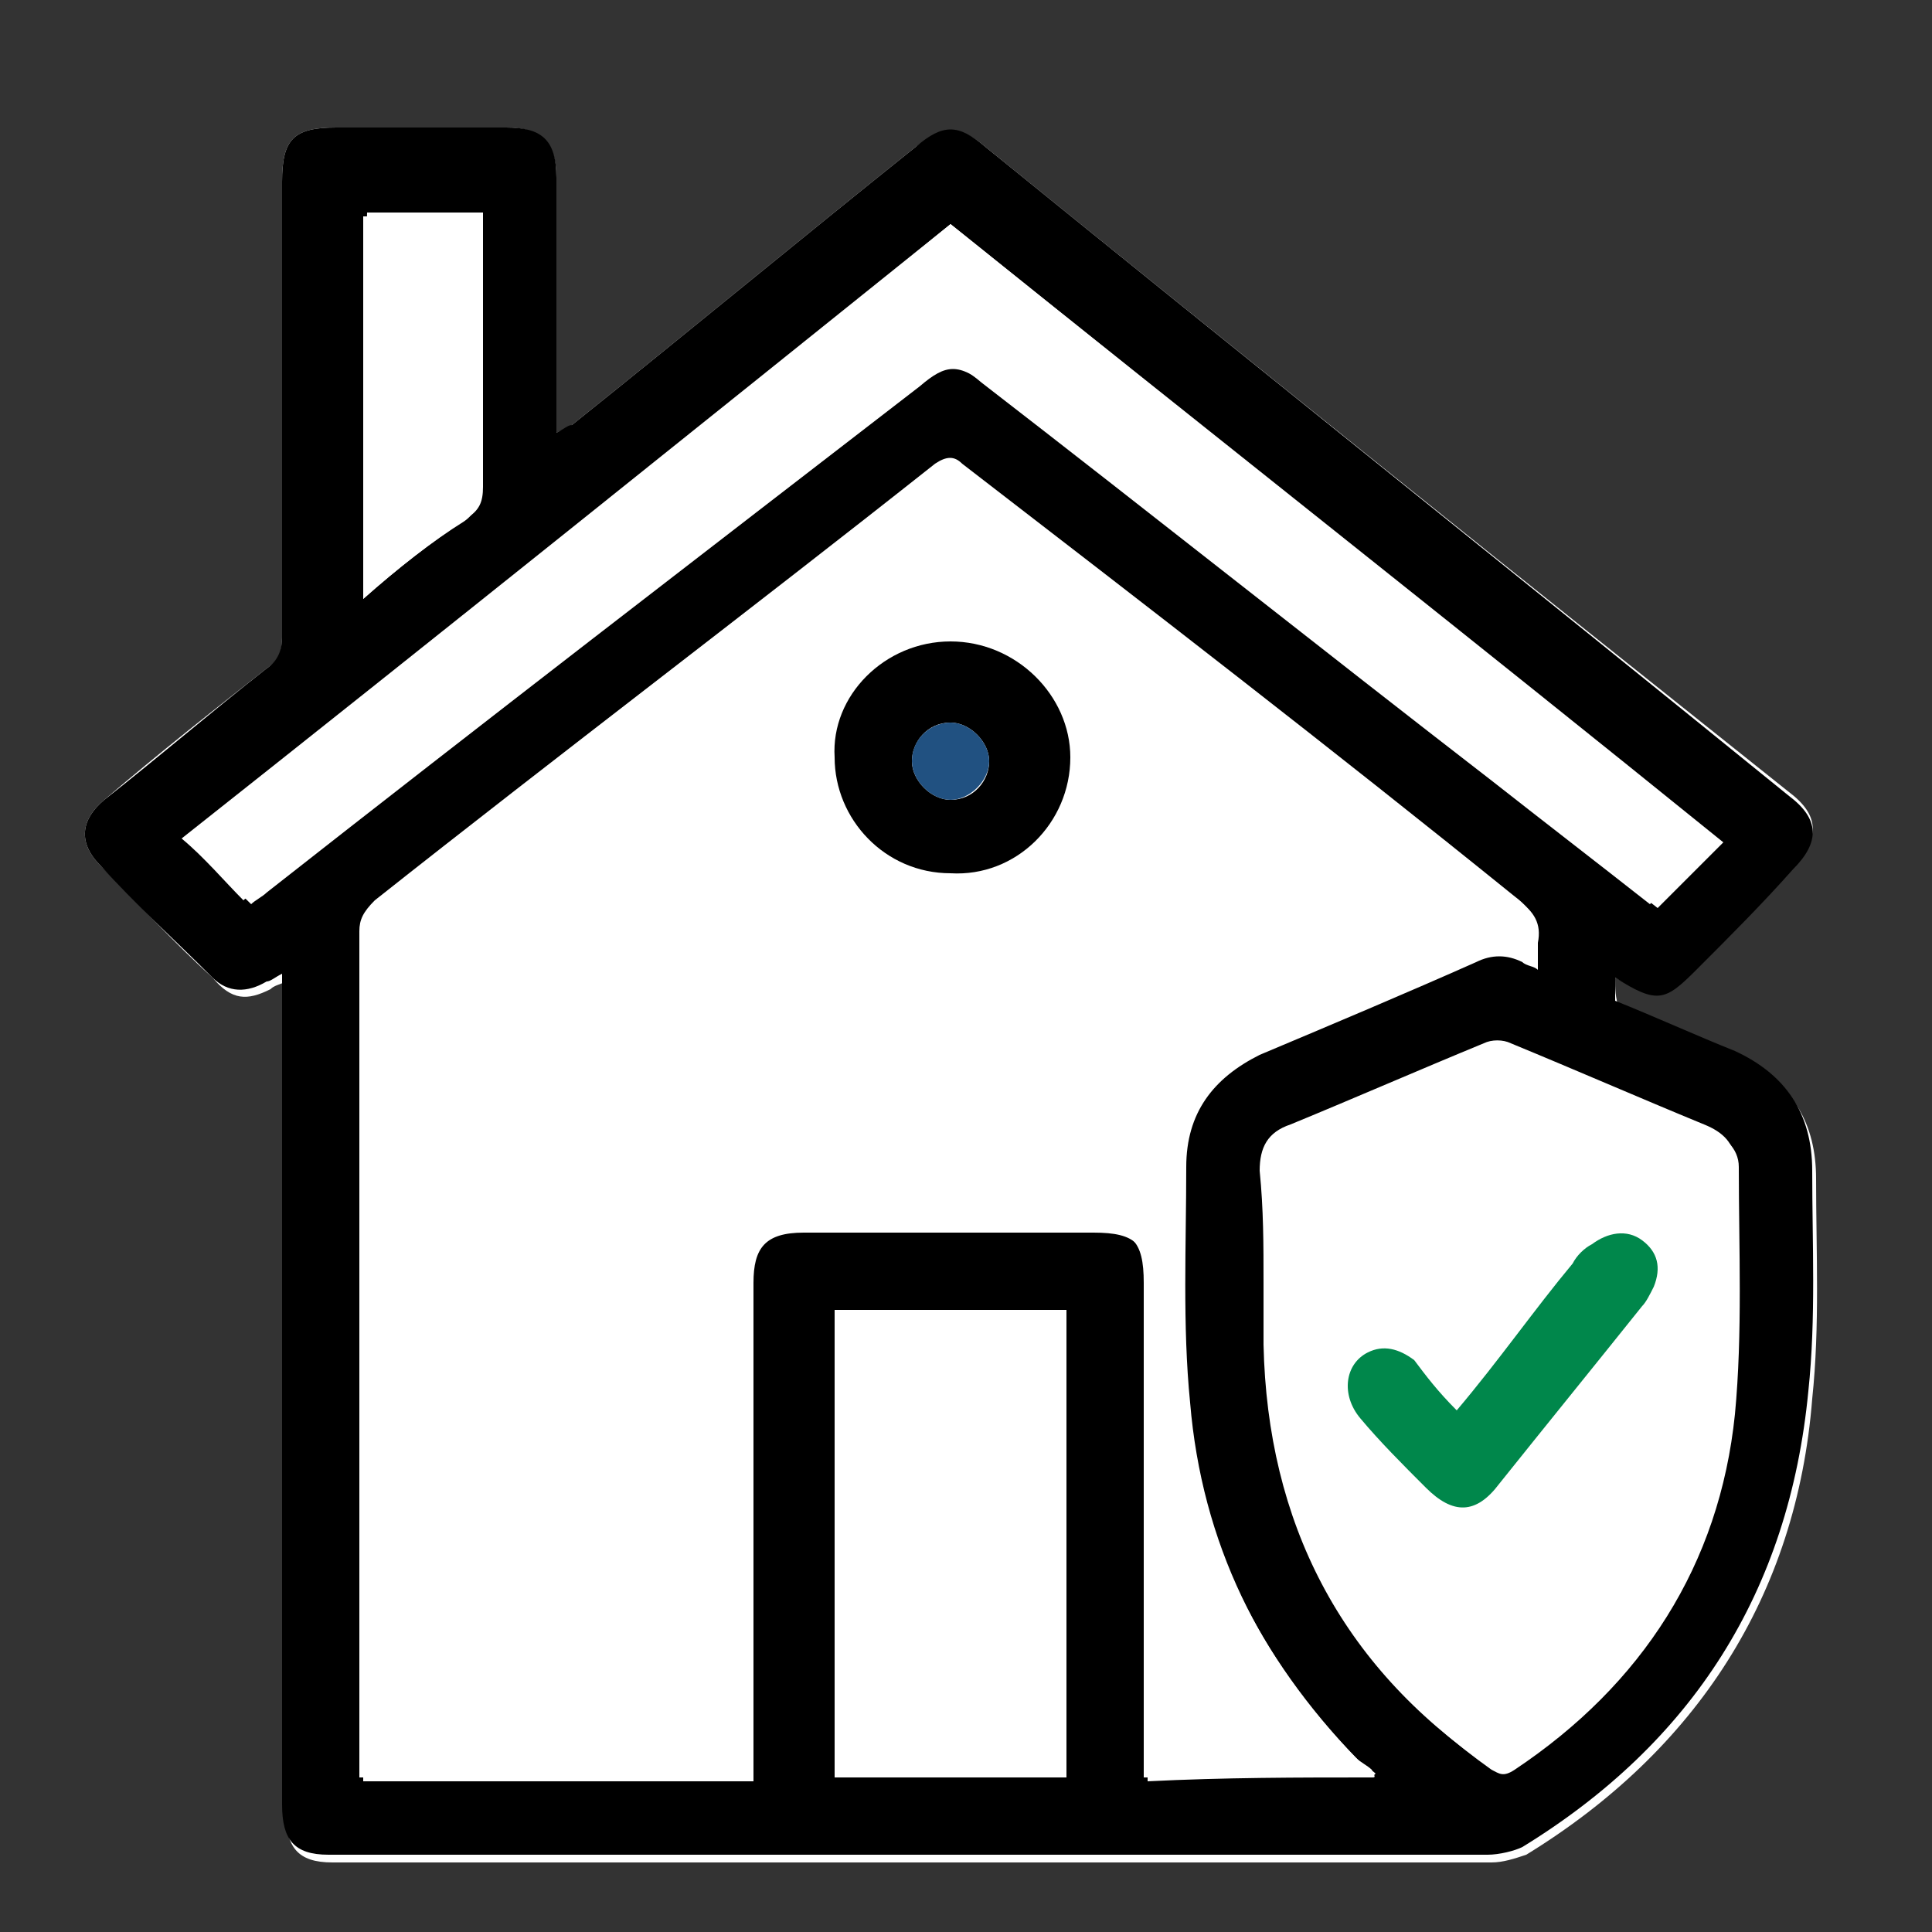 <?xml version="1.0" encoding="utf-8"?>
<!-- Generator: Adobe Illustrator 26.0.3, SVG Export Plug-In . SVG Version: 6.00 Build 0)  -->
<svg version="1.1" id="Livello_1" xmlns="http://www.w3.org/2000/svg" xmlns:xlink="http://www.w3.org/1999/xlink" x="0px" y="0px"
	 viewBox="0 0 50 50" enable-background="new 0 0 50 50" xml:space="preserve">
<rect x="0" y="0" width="50" height="50" fill="#333333" stroke="none"/>
<g>
	<path fill="#FFFFFF" d="M41.8,25.3c1.1,0.6,1.3,0.6,2.1-0.3c0.8-0.9,1.6-1.7,2.5-2.6c0.7-0.7,0.7-1.3-0.1-1.9
		C39.4,15,32.4,9.4,25.5,3.8c-0.7-0.6-1.1-0.5-1.8,0c-3,2.4-5.9,4.8-8.9,7.2c-0.1,0.1-0.2,0.1-0.4,0.2c0-0.2,0-0.4,0-0.6
		c0-2,0-4,0-6c0-0.9-0.4-1.3-1.3-1.3c-1.5,0-2.9,0-4.4,0c-1.1,0-1.4,0.3-1.4,1.4c0,3.9,0,7.9,0,11.8c0,0.4-0.1,0.6-0.4,0.8
		c-1.4,1.1-2.8,2.2-4.2,3.4c-0.6,0.5-0.7,1.1-0.1,1.7c1,1,1.9,2,2.9,2.9C6,25.9,6.4,25.9,7,25.6c0.1-0.1,0.2-0.1,0.4-0.2
		c0,0.3,0,0.4,0,0.6c0,7,0,13.9,0,20.9c0,0.9,0.3,1.3,1.2,1.3c10,0,20,0,30,0c0.3,0,0.6-0.1,0.9-0.2c4.4-2.7,7-6.7,7.4-11.8
		c0.2-1.9,0.1-3.8,0.1-5.7c0-1.4-0.6-2.5-2-3.1c-1-0.4-2.1-0.9-3.1-1.3C41.8,25.8,41.8,25.6,41.8,25.3z"/>
	<path d="M41.8,25.3c0,0.2,0,0.4,0,0.6c1,0.4,2.1,0.9,3.1,1.3c1.3,0.6,2,1.6,2,3.1c0,1.9,0.1,3.8-0.1,5.7c-0.5,5.2-3,9.1-7.4,11.8
		c-0.2,0.1-0.6,0.2-0.9,0.2c-10,0-20,0-30,0c-0.9,0-1.2-0.4-1.2-1.3c0-7,0-13.9,0-20.9c0-0.2,0-0.4,0-0.6c-0.2,0.1-0.3,0.2-0.4,0.2
		c-0.5,0.3-1,0.3-1.4-0.1c-1-1-2-1.9-2.9-2.9c-0.6-0.6-0.5-1.2,0.1-1.7c1.4-1.1,2.8-2.3,4.2-3.4c0.3-0.2,0.4-0.5,0.4-0.8
		c0-3.9,0-7.9,0-11.8c0-1.1,0.3-1.4,1.4-1.4c1.5,0,2.9,0,4.4,0c0.9,0,1.3,0.3,1.3,1.3c0,2,0,4,0,6c0,0.2,0,0.3,0,0.6
		c0.2-0.1,0.3-0.2,0.4-0.2c3-2.4,5.9-4.8,8.9-7.2c0.7-0.6,1.1-0.6,1.8,0C32.4,9.4,39.4,15,46.3,20.6c0.8,0.6,0.8,1.2,0.1,1.9
		c-0.8,0.9-1.6,1.7-2.5,2.6C43.1,25.9,42.9,26,41.8,25.3z M35.5,46c0,0,0.1-0.1,0.1-0.1c-0.1-0.1-0.3-0.2-0.4-0.3
		c-2.6-2.6-4.1-5.7-4.4-9.3c-0.2-2-0.1-4.1-0.1-6.1c0-1.4,0.7-2.3,1.9-2.9c1.9-0.8,3.8-1.6,5.6-2.4c0.4-0.2,0.8-0.2,1.2,0
		c0.1,0.1,0.3,0.1,0.4,0.2c0-0.3,0-0.5,0-0.7c0.1-0.5-0.1-0.8-0.5-1.1c-4.8-3.7-9.6-7.4-14.3-11.2c-0.3-0.2-0.4-0.2-0.7,0
		c-4.8,3.8-9.7,7.5-14.5,11.3c-0.3,0.2-0.4,0.4-0.4,0.8c0,7.1,0,14.3,0,21.4c0,0.2,0,0.3,0,0.5c3.4,0,6.7,0,10.1,0
		c0-0.2,0-0.4,0-0.6c0-4.1,0-8.2,0-12.3c0-0.9,0.3-1.3,1.3-1.3c2.5,0,5,0,7.5,0c1.1,0,1.4,0.3,1.4,1.4c0,4.1,0,8.2,0,12.2
		c0,0.2,0,0.4,0,0.6C31.7,46,33.6,46,35.5,46z M32.7,33.2c0,0.5,0,1,0,1.6c0.1,4.6,2,8.3,5.8,10.9c0.2,0.1,0.4,0.2,0.6,0
		c3.2-2.3,5.2-5.3,5.7-9.2c0.2-2.1,0.1-4.2,0.1-6.4c0-0.5-0.3-0.8-0.8-1c-1.7-0.7-3.3-1.4-5-2.1c-0.2-0.1-0.5-0.1-0.7,0
		c-1.7,0.7-3.3,1.4-5,2.1c-0.6,0.2-0.8,0.6-0.8,1.2C32.7,31.3,32.7,32.2,32.7,33.2z M24.6,5.8c-6.6,5.4-13.2,10.7-19.7,16
		c0.5,0.6,1.1,1.1,1.6,1.6c0.1-0.1,0.3-0.2,0.4-0.3c5.6-4.4,11.2-8.7,16.9-13.1c0.7-0.6,1-0.6,1.8,0c4.4,3.4,8.8,6.9,13.2,10.3
		c1.3,1,2.7,2.1,4.1,3.2c0.6-0.6,1.1-1.1,1.7-1.7C37.8,16.3,31.2,11.1,24.6,5.8z M27.6,46c0-4.1,0-8.1,0-12.1c-2,0-4,0-6,0
		c0,4.1,0,8.1,0,12.1C23.6,46,25.6,46,27.6,46z M9.4,15.5c0.9-0.8,1.8-1.5,2.7-2.1c0.3-0.2,0.4-0.4,0.4-0.8c0-2.2,0-4.4,0-6.6
		c0-0.2,0-0.3,0-0.5c-1,0-2,0-3,0C9.4,8.8,9.4,12.1,9.4,15.5z"/>
	<path fill="#FFFFFF" d="M35.5,46c-1.9,0-3.9,0-5.9,0c0-0.2,0-0.4,0-0.6c0-4.1,0-8.2,0-12.2c0-1.1-0.3-1.4-1.4-1.4c-2.5,0-5,0-7.5,0
		c-0.9,0-1.3,0.3-1.3,1.3c0,4.1,0,8.2,0,12.3c0,0.2,0,0.4,0,0.6c-3.4,0-6.8,0-10.1,0c0-0.2,0-0.3,0-0.5c0-7.1,0-14.3,0-21.4
		c0-0.3,0.1-0.5,0.4-0.8c4.8-3.8,9.7-7.5,14.5-11.3c0.3-0.2,0.5-0.2,0.7,0c4.8,3.7,9.6,7.4,14.3,11.2c0.4,0.3,0.6,0.6,0.5,1.1
		c0,0.2,0,0.4,0,0.7c-0.2-0.1-0.3-0.1-0.4-0.2c-0.4-0.2-0.8-0.2-1.2,0c-1.9,0.8-3.8,1.6-5.6,2.4c-1.2,0.5-1.9,1.5-1.9,2.9
		c0,2-0.1,4.1,0.1,6.1c0.3,3.6,1.9,6.7,4.4,9.3c0.1,0.1,0.3,0.2,0.4,0.3C35.6,46,35.6,46,35.5,46z M24.6,16.6c-1.7,0-3,1.4-3,3.1
		c0,1.7,1.4,3,3,3c1.7,0,3.1-1.4,3.1-3C27.6,18,26.3,16.6,24.6,16.6z"/>
	<path fill="#FFFFFF" d="M32.7,33.2c0-0.9,0-1.9,0-2.8c0-0.6,0.2-1,0.8-1.2c1.7-0.7,3.3-1.4,5-2.1c0.2-0.1,0.5-0.1,0.7,0
		c1.7,0.7,3.3,1.4,5,2.1c0.4,0.2,0.8,0.5,0.8,1c0,2.1,0.1,4.3-0.1,6.4c-0.4,3.9-2.4,7-5.7,9.2c-0.3,0.2-0.4,0.1-0.6,0
		c-3.8-2.7-5.7-6.3-5.8-10.9C32.7,34.2,32.7,33.7,32.7,33.2z M37.7,36.5c-0.4-0.4-0.8-0.9-1.2-1.2c-0.3-0.3-0.7-0.4-1.2-0.2
		c-0.6,0.3-0.7,1.1-0.2,1.7c0.6,0.6,1.2,1.2,1.7,1.8c0.7,0.7,1.3,0.7,1.9-0.1c1.2-1.5,2.5-3.1,3.7-4.6c0.1-0.2,0.2-0.3,0.3-0.5
		c0.2-0.5,0.1-0.9-0.3-1.2c-0.4-0.3-0.9-0.3-1.3,0.1c-0.2,0.2-0.3,0.4-0.5,0.5C39.7,33.9,38.7,35.2,37.7,36.5z"/>
	<path fill="#FFFFFF" d="M24.6,5.8c6.6,5.3,13.2,10.6,19.8,15.9c-0.6,0.6-1.1,1.1-1.7,1.7c-1.4-1.1-2.7-2.1-4.1-3.2
		c-4.4-3.4-8.8-6.9-13.2-10.3c-0.7-0.6-1.1-0.6-1.8,0c-5.6,4.4-11.2,8.7-16.9,13.1c-0.1,0.1-0.3,0.2-0.4,0.3c-0.5-0.5-1-1.1-1.6-1.6
		C11.4,16.4,18,11.1,24.6,5.8z"/>
	<path fill="#FFFFFF" d="M27.6,46c-2,0-4,0-6,0c0-4,0-8.1,0-12.1c2,0,4,0,6,0C27.6,38,27.6,42,27.6,46z"/>
	<path fill="#FFFFFF" d="M9.4,15.5c0-3.4,0-6.6,0-9.9c1,0,2,0,3,0c0,0.2,0,0.3,0,0.5c0,2.2,0,4.4,0,6.6c0,0.3-0.1,0.6-0.4,0.8
		C11.2,14,10.3,14.7,9.4,15.5z"/>
	<path d="M24.6,16.6c1.7,0,3.1,1.4,3.1,3c0,1.7-1.4,3.1-3.1,3c-1.7,0-3-1.4-3-3C21.5,18,22.9,16.6,24.6,16.6z M24.6,20.7
		c0.6,0,1-0.5,1-1c0-0.5-0.5-1-1-1c-0.6,0-1,0.5-1,1C23.6,20.2,24.1,20.7,24.6,20.7z"/>
	<path fill="#00874B" d="M37.7,36.5c1.1-1.3,2-2.6,3-3.8c0.1-0.2,0.3-0.4,0.5-0.5c0.4-0.3,0.9-0.4,1.3-0.1c0.4,0.3,0.5,0.7,0.3,1.2
		c-0.1,0.2-0.2,0.4-0.3,0.5c-1.2,1.5-2.5,3.1-3.7,4.6c-0.6,0.8-1.2,0.8-1.9,0.1c-0.6-0.6-1.2-1.2-1.7-1.8c-0.5-0.6-0.4-1.4,0.2-1.7
		c0.4-0.2,0.8-0.1,1.2,0.2C36.9,35.6,37.2,36,37.7,36.5z"/>
	<path fill="#215181" d="M24.6,20.7c-0.5,0-1-0.5-1-1c0-0.6,0.5-1,1-1c0.5,0,1,0.5,1,1C25.6,20.2,25.1,20.7,24.6,20.7z"/>
</g>
</svg>
